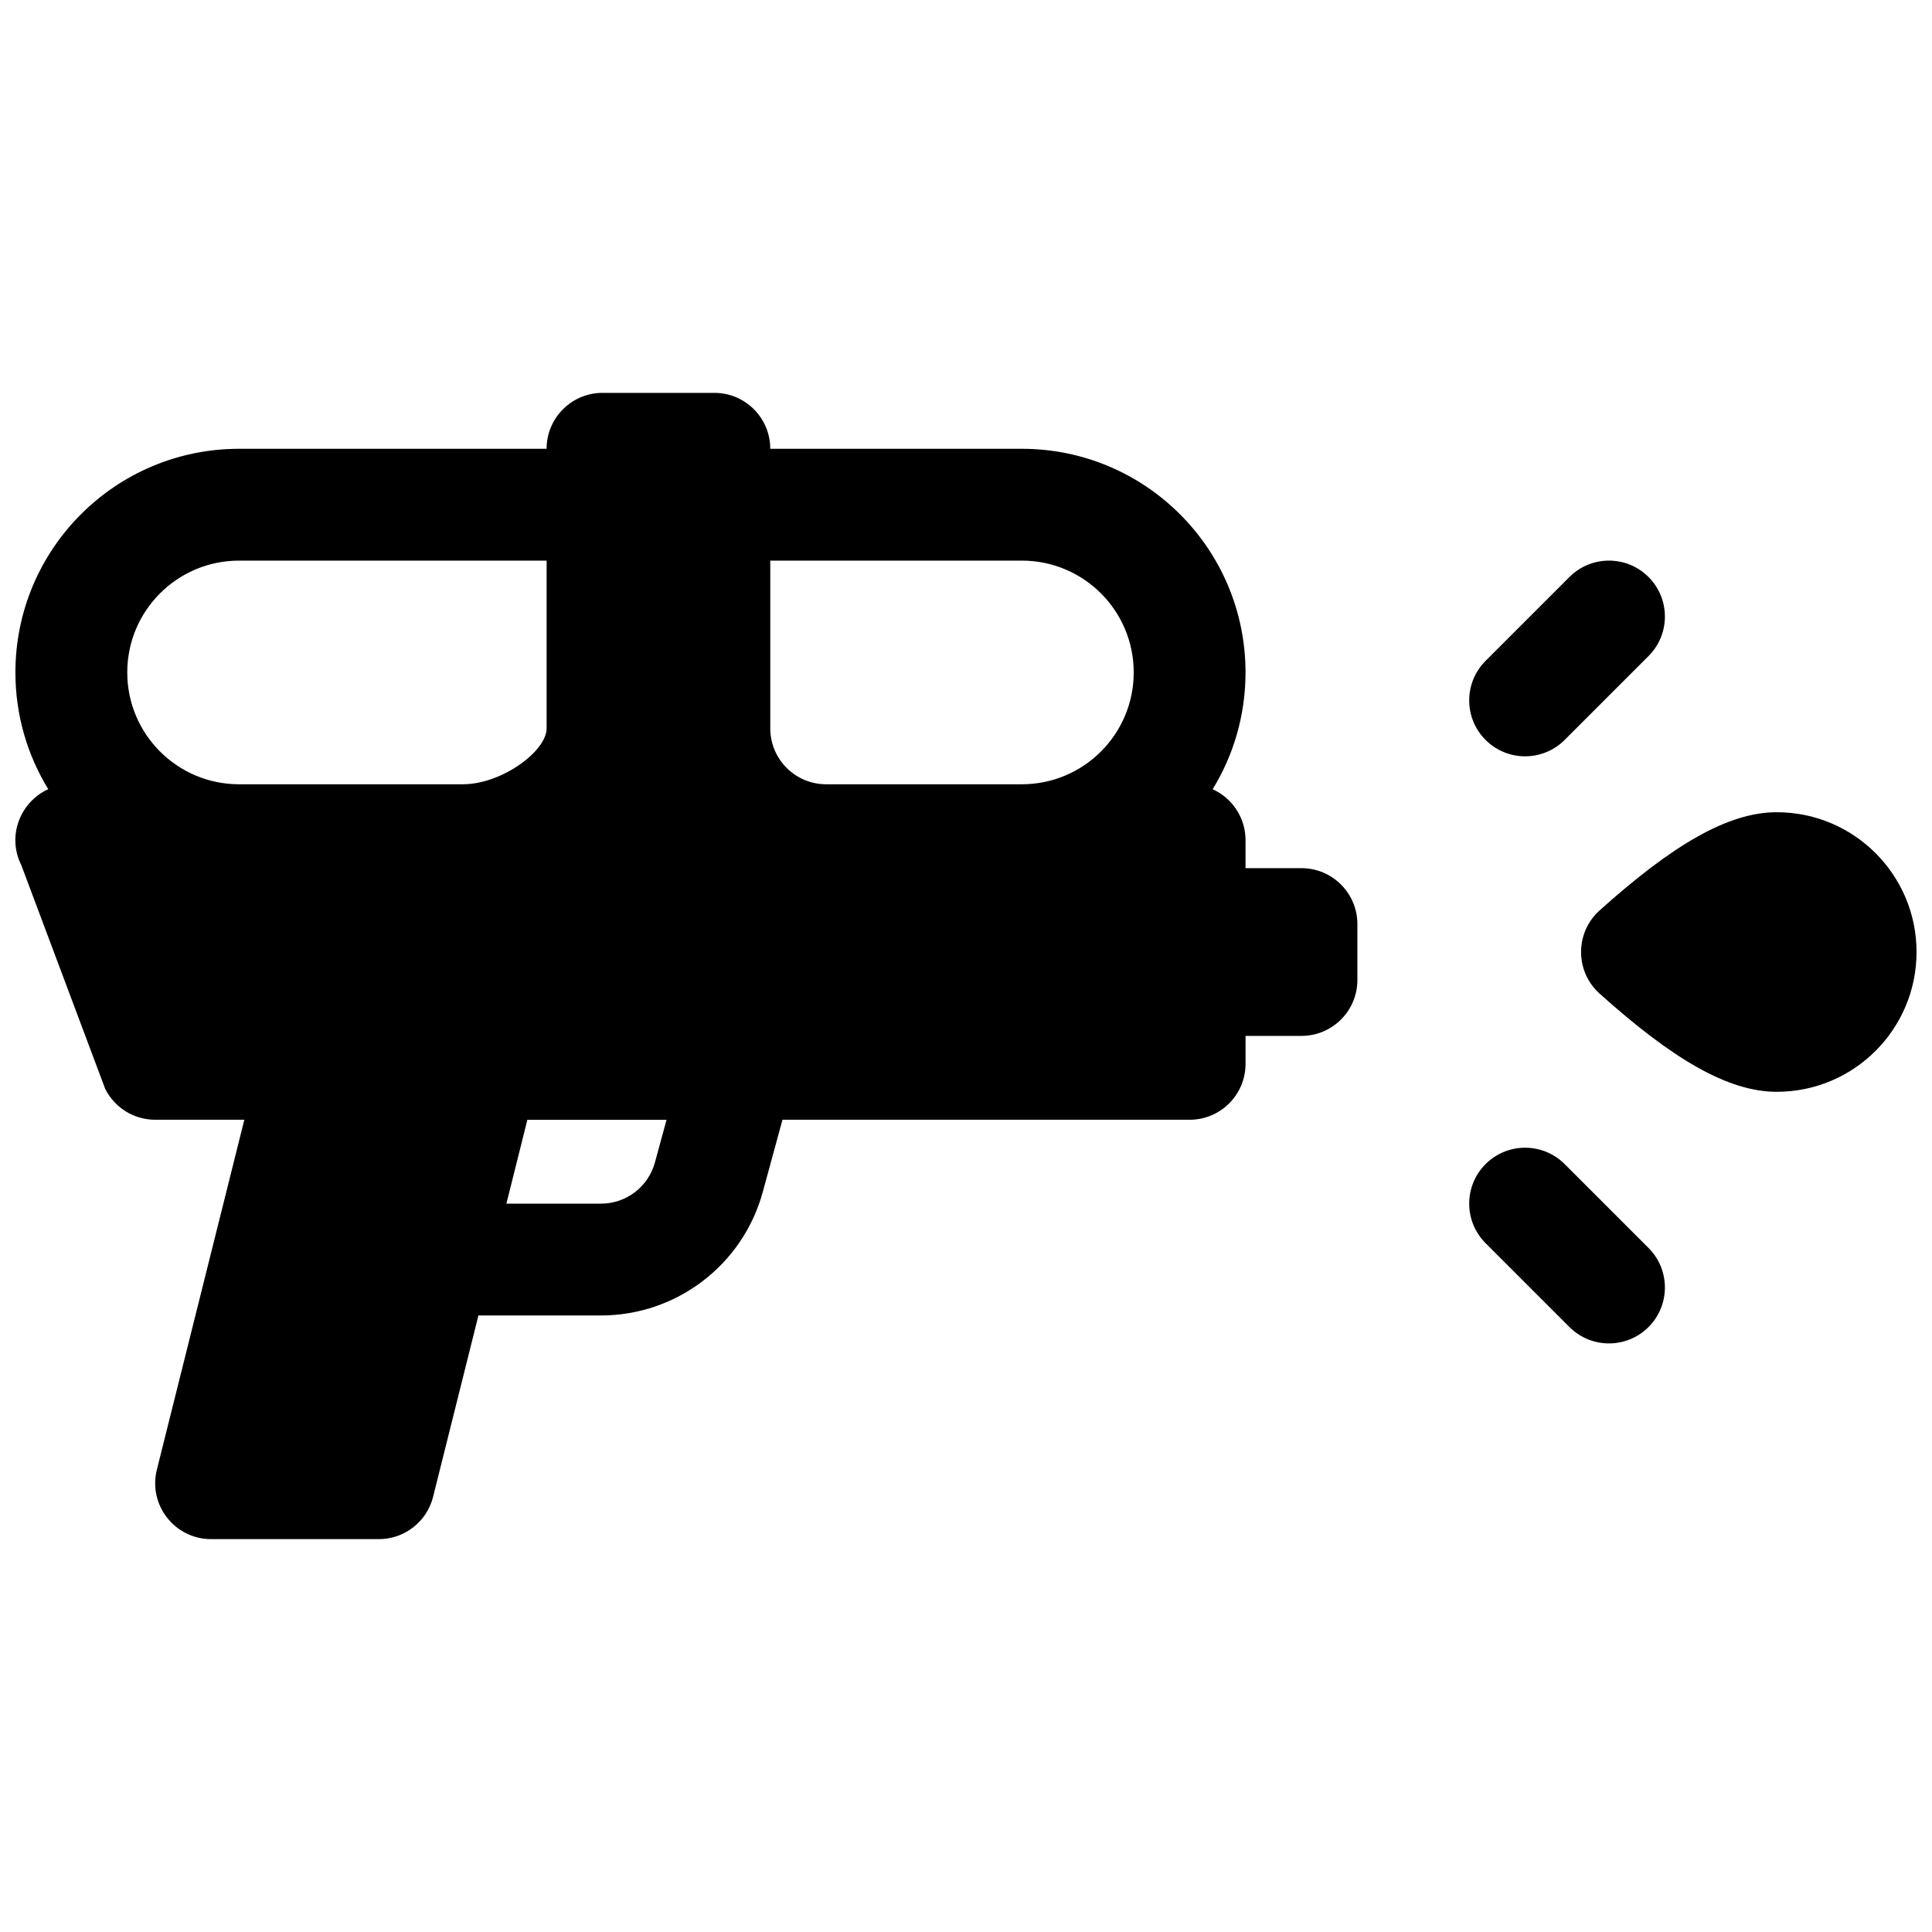<?xml version="1.0" encoding="UTF-8"?>
<!-- Uploaded to: ICON Repo, www.svgrepo.com, Generator: ICON Repo Mixer Tools -->
<svg width="800px" height="800px" version="1.1" viewBox="144 144 512 512" xmlns="http://www.w3.org/2000/svg">
 <defs>
  <clipPath id="a">
   <path d="m148.09 248h503.81v304h-503.81z"/>
  </clipPath>
 </defs>
 <g clip-path="url(#a)">
  <path d="m488.9 374.07c8.184 0 14.82 6.637 14.82 14.82v14.816c0 8.184-6.637 14.816-14.82 14.816h-14.816v7.41c0 8.184-6.637 14.816-14.82 14.816h-107.9l-5.211 19.105c-5.273 19.344-22.84 32.758-42.887 32.758h-32.477l-12.012 48.051c-1.648 6.594-7.574 11.223-14.375 11.223h-44.453c-9.641 0-16.715-9.059-14.375-18.414l23.18-92.723h-23.621c-5.613 0-10.746-3.168-13.254-8.188l-22.227-59.273c-3.938-7.871-0.156-16.852 7.137-20.145-5.519-9.008-8.703-19.598-8.703-30.938 0-32.734 26.539-59.27 59.273-59.27h81.496c0-8.184 6.637-14.82 14.82-14.82h29.637c8.184 0 14.816 6.637 14.816 14.82h66.68c32.734 0 59.273 26.535 59.273 59.27 0 11.344-3.188 21.941-8.711 30.949 5.137 2.328 8.711 7.5 8.711 13.504v7.41zm-205.14 66.68-5.559 22.23h25.066c6.684 0 12.539-4.473 14.297-10.922l3.082-11.309zm5.098-148.18h-81.496c-16.367 0-29.637 13.266-29.637 29.633s13.27 29.637 29.637 29.637h59.27c10.391 0 22.227-8.797 22.227-14.816zm59.273 0v44.453c0 8.184 6.633 14.816 14.816 14.816h51.863c16.367 0 29.637-13.27 29.637-29.637s-13.27-29.633-29.637-29.633zm266.73 140.77c-13.059 0-27.816-8.855-46.941-26.016-6.562-5.891-6.562-16.172 0-22.059 19.125-17.164 33.883-26.016 46.941-26.016 20.457 0 37.043 16.586 37.043 37.043 0 20.461-16.586 37.047-37.043 37.047zm-54.941 62.34-22.227-22.227c-5.785-5.789-5.785-15.168 0-20.957 5.789-5.785 15.172-5.785 20.957 0l22.227 22.227c5.789 5.789 5.789 15.172 0 20.957-5.785 5.785-15.168 5.785-20.957 0zm-1.27-155.59c-5.785 5.789-15.168 5.789-20.957 0-5.785-5.785-5.785-15.168 0-20.953l22.227-22.227c5.789-5.789 15.172-5.789 20.957 0 5.789 5.785 5.789 15.168 0 20.953z"/>
 </g>
</svg>